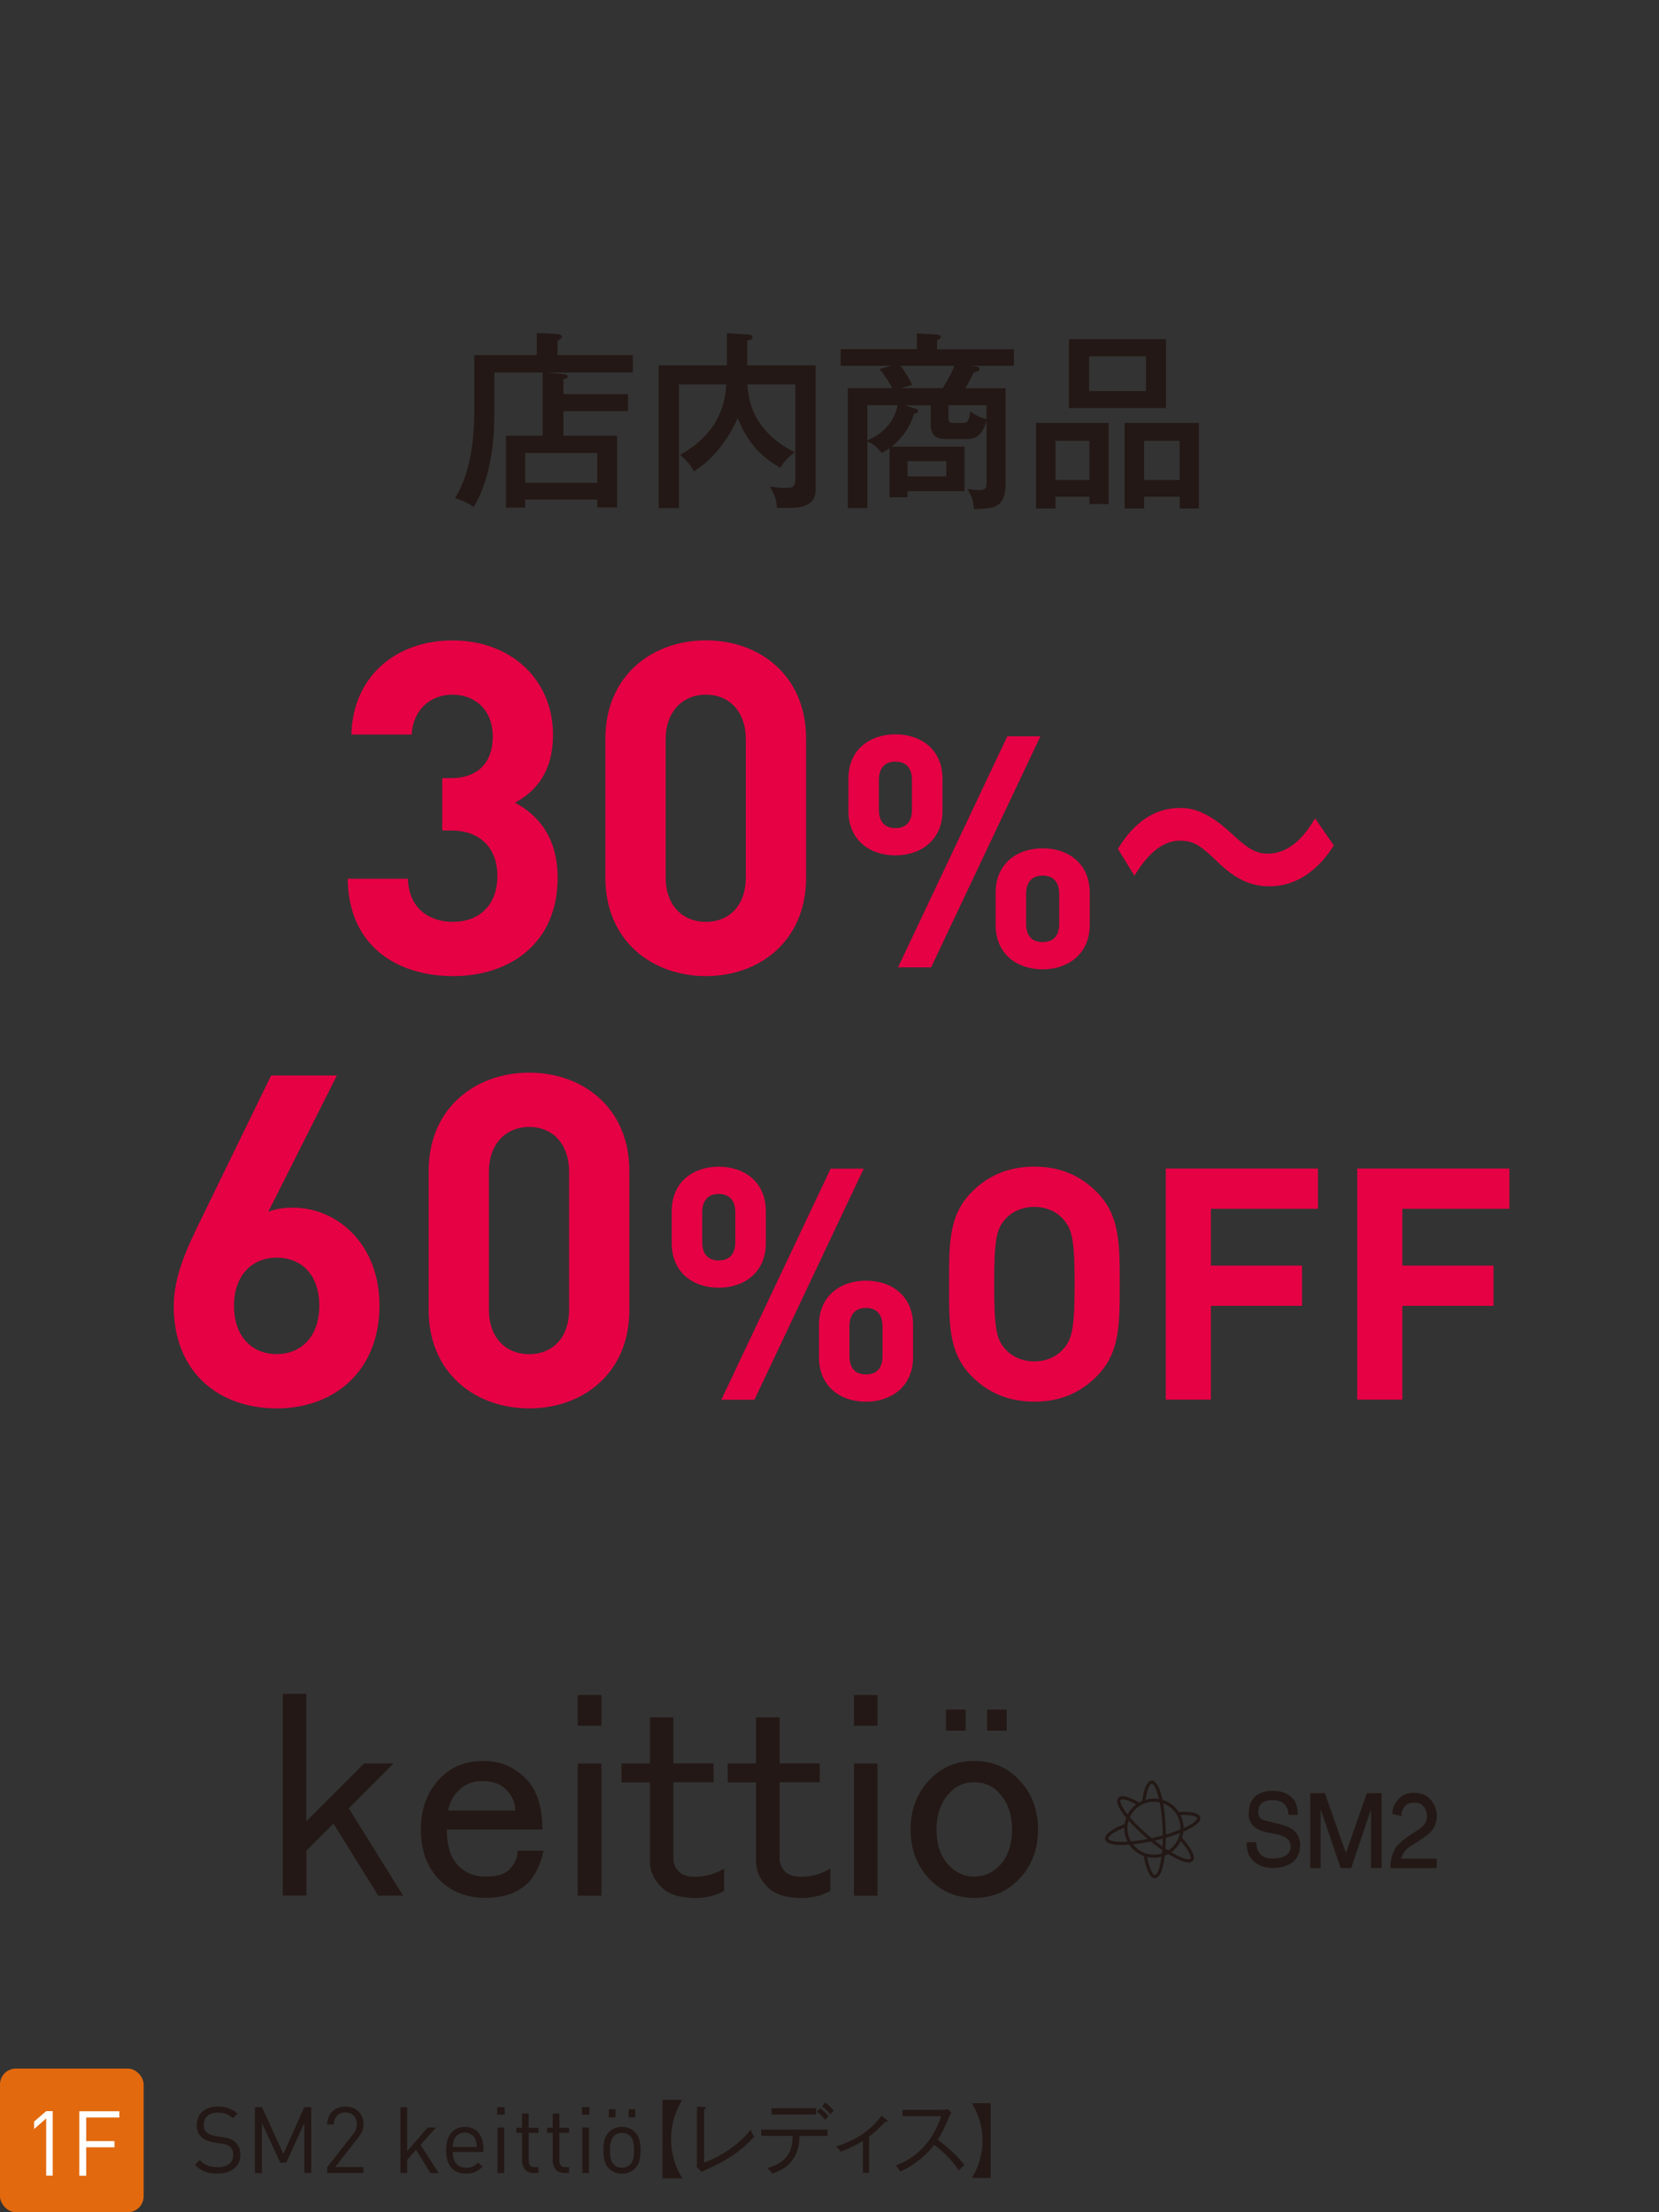 <?xml version="1.0" encoding="UTF-8"?><svg id="_イヤー_2" xmlns="http://www.w3.org/2000/svg" viewBox="0 0 305.36 407.03"><rect x="0" y="0" width="305.36" height="407.03" fill="#333333" stroke="none"/><defs><style>.cls-1,.cls-2{fill:none;}.cls-3{fill:#e60044;}.cls-4{fill:#fff;}.cls-5{fill:#e2690e;}.cls-6,.cls-7{fill:#231815;}.cls-7{stroke-width:.14px;}.cls-7,.cls-2{stroke:#231815;}.cls-2{stroke-width:.58px;}</style></defs><g id="_イヤー_1-2"><g><g><path class="cls-7" d="M237.24,333.84h1.55s.09-1.81-.82-2.81c-.91-1-2.1-1.48-3.8-1.48s-3.77,.72-4.15,3.03c-.38,2.31,.31,3.1,1.32,3.78,1.01,.69,2.92,.86,3.71,1.07,.78,.2,2.67,.58,2.58,2.41-.1,1.82-2.08,2.06-2.39,2.1-.32,.03-1.91,.3-2.89-.38-.98-.69-1.13-1.65-1.2-2.55h-1.6s-.28,2.13,1.41,3.54c1.7,1.41,4.27,1.21,5.78,.65,1.51-.55,2.38-1.65,2.48-3.55,.1-1.89-.97-3.06-2.57-3.61-1.6-.55-3.81-.97-4.21-1.14-.41-.17-1.07-.58-.88-1.96,.19-1.38,1.48-1.82,2.7-1.82s2.86,.52,2.97,2.7Z"/><polygon class="cls-7" points="248.65 343.64 252.43 332.44 252.43 343.64 254.23 343.64 254.23 330 251.64 330 247.73 341.16 243.82 330 241.24 330 241.24 343.64 243.02 343.64 243.02 332.44 246.81 343.64 248.65 343.64"/><path class="cls-7" d="M256.32,333.67l1.6,.41s-.19-.58,.33-1.42c.52-.83,.99-1.06,2.29-1.06,1.14,0,1.58,.77,1.73,.98,.3,.4,.89,1.85-.03,3.09-.62,.83-1.4,1.2-2.25,1.75-.79,.51-2.47,1.7-2.99,2.51-.52,.8-1.01,2.04-1.01,3.71h8.39v-1.6h-6.57s.29-1.45,1.59-2.29c1.12-.71,2.8-1.74,3.68-2.54,.88-.8,1.48-2.22,1.27-3.71-.23-1.6-1.33-3.02-2.67-3.38-1.33-.36-3.15-.32-4.26,.99-1.11,1.31-.87,1.51-1.1,2.57Z"/><path class="cls-2" d="M217.43,337.55c-.66,2.78-3.44,4.49-6.22,3.84-2.78-.66-4.5-3.44-3.84-6.21,.66-2.78,3.44-4.5,6.22-3.84,2.77,.66,4.49,3.44,3.84,6.21Z"/><path class="cls-2" d="M216.83,333.68c2.17-.13,3.66,.12,3.8,.76,.25,1.07-3.34,2.82-8.01,3.91-4.68,1.08-8.67,1.09-8.92,.02-.16-.69,1.25-1.65,3.5-2.54"/><path class="cls-2" d="M210.5,331.57c.28-2.2,.82-3.64,1.49-3.66,1.09-.04,2.13,3.82,2.29,8.62,.17,4.8-.59,8.72-1.69,8.75-.71,.03-1.39-1.6-1.83-4.04"/><path class="cls-2" d="M217.3,338.26c1.65,1.85,2.49,3.37,2.03,3.91-.71,.84-4.26-.98-7.93-4.07-3.67-3.09-6.08-6.28-5.36-7.12,.41-.5,1.8-.08,3.62,.98"/><g><path class="cls-6" d="M52.04,311.65h4.34v23.45l10.64-10.64h5.43l-8.25,8.25,9.99,16.07h-4.56l-8.25-13.25-4.99,4.99v8.25h-4.34v-37.14Z"/><path class="cls-6" d="M81.15,327.04c2.03-2.03,4.63-3.04,7.82-3.04s5.65,1.09,7.82,3.26c2.03,2.03,3.04,5.14,3.04,9.34h-17.59c0,3.04,.72,5.29,2.17,6.73,1.3,1.3,2.97,1.95,5,1.95s3.47-.43,4.34-1.3c1.01-1.01,1.52-2.17,1.52-3.47h4.78c-.58,2.61-1.52,4.56-2.82,5.86-1.88,1.88-4.49,2.82-7.82,2.82s-6.3-1.09-8.47-3.26c-2.32-2.32-3.47-5.43-3.47-9.34s1.23-7.09,3.69-9.56Zm3.26,2.39c-1.01,1.01-1.66,2.24-1.95,3.69h12.38c0-1.45-.58-2.75-1.74-3.91-1.01-1.01-2.46-1.52-4.34-1.52-1.74,0-3.19,.58-4.34,1.74Z"/><path class="cls-6" d="M106.35,311.87h4.34v5.65h-4.34v-5.65Zm0,12.6h4.34v24.32h-4.34v-24.32Z"/><path class="cls-6" d="M119.61,315.98h4.34v8.47h7.38v3.47h-7.38v14.12c0,.87,.36,1.67,1.09,2.39,.58,.58,1.52,.87,2.82,.87,2.03,0,3.84-.51,5.43-1.52v4.13c-1.59,.87-3.33,1.3-5.21,1.3-2.9,0-4.99-.65-6.3-1.95-1.45-1.45-2.17-3.04-2.17-4.78v-14.55h-5.21v-3.47h5.21v-8.47Z"/><path class="cls-6" d="M139.16,315.98h4.34v8.47h7.38v3.47h-7.38v14.12c0,.87,.36,1.67,1.09,2.39,.58,.58,1.52,.87,2.82,.87,2.03,0,3.84-.51,5.43-1.52v4.13c-1.59,.87-3.33,1.3-5.21,1.3-2.9,0-5-.65-6.3-1.95-1.45-1.45-2.17-3.04-2.17-4.78v-14.55h-5.21v-3.47h5.21v-8.47Z"/><path class="cls-6" d="M157.18,311.87h4.34v5.65h-4.34v-5.65Zm0,12.6h4.34v24.32h-4.34v-24.32Z"/><path class="cls-6" d="M171.3,327.26c2.17-2.17,4.85-3.26,8.04-3.26s5.86,1.09,8.03,3.26c2.46,2.46,3.69,5.57,3.69,9.34s-1.23,6.88-3.69,9.34c-2.17,2.17-4.85,3.26-8.03,3.26s-5.86-1.09-8.04-3.26c-2.46-2.46-3.69-5.57-3.69-9.34s1.23-6.88,3.69-9.34Zm3.69,2.39c-1.74,1.74-2.61,4.05-2.61,6.95s.8,5.14,2.39,6.73c1.3,1.3,2.82,1.95,4.56,1.95s3.26-.65,4.56-1.95c1.59-1.59,2.39-3.84,2.39-6.73s-.87-5.21-2.61-6.95c-1.16-1.16-2.61-1.74-4.34-1.74s-3.19,.58-4.34,1.74Z"/></g><rect class="cls-6" x="174.13" y="314.55" width="3.61" height="3.87"/><rect class="cls-6" x="181.68" y="314.55" width="3.61" height="3.87"/></g><g><path class="cls-3" d="M83.36,179.59c-9.9,0-19.2-5.2-19.37-17.91h11.09c.17,5.46,3.92,7.93,8.28,7.93,4.78,0,8.19-2.99,8.19-8.45,0-5.03-3.07-8.36-8.53-8.36h-1.62v-9.64h1.62c5.38,0,7.68-3.33,7.68-7.59,0-5.12-3.41-7.76-7.42-7.76s-7.25,2.73-7.51,7.34h-11.09c.26-10.83,8.36-17.32,18.6-17.32,10.75,0,18.51,7.17,18.51,17.4,0,6.57-2.99,10.32-7,12.46,4.35,2.3,7.85,6.48,7.85,13.82,0,12.11-8.87,18.09-19.28,18.09Z"/><path class="cls-3" d="M129.94,179.59c-9.9,0-18.51-6.48-18.51-18.09v-25.59c0-11.6,8.62-18.09,18.51-18.09s18.43,6.48,18.43,18.09v25.59c0,11.6-8.53,18.09-18.43,18.09Zm7.34-43.51c0-5.12-2.99-8.27-7.34-8.27s-7.42,3.16-7.42,8.27v25.34c0,5.12,3.07,8.19,7.42,8.19s7.34-3.07,7.34-8.19v-25.34Z"/><path class="cls-3" d="M164.82,157.38c-4.72,0-8.66-2.81-8.66-8.18v-5.91c0-5.37,3.94-8.18,8.66-8.18s8.66,2.81,8.66,8.18v5.91c0,5.37-4,8.18-8.66,8.18Zm3.04-13.85c0-2.27-1.13-3.4-3.04-3.4s-3.05,1.13-3.05,3.4v5.43c0,2.27,1.13,3.4,3.05,3.4s3.04-1.13,3.04-3.4v-5.43Zm3.52,34.46h-6.09l20.12-42.52h6.09l-20.12,42.52Zm20.54,.36c-4.72,0-8.66-2.81-8.66-8.18v-5.91c0-5.37,3.94-8.18,8.66-8.18s8.66,2.81,8.66,8.18v5.91c0,5.37-4,8.18-8.66,8.18Zm3.04-13.85c0-2.27-1.13-3.4-3.04-3.4s-3.05,1.13-3.05,3.4v5.43c0,2.27,1.08,3.4,3.05,3.4s3.04-1.13,3.04-3.4v-5.43Z"/><path class="cls-3" d="M245.51,155.55c-1.13,1.75-4.89,7.52-11.84,7.52-2.57,0-5.51-.67-9.17-4.12-3.24-3.09-4.48-4.27-7.31-4.27-4.22,0-7,4.22-8.39,6.44l-3.04-4.94c1.29-2.06,4.79-7.52,11.38-7.52,1.49,0,4.53,0,9.58,4.74,2.94,2.73,4.43,3.66,6.59,3.66,4.69,0,7.36-4.22,8.75-6.49l3.45,4.99Z"/><path class="cls-3" d="M50.92,259.13c-10.75,0-18.94-6.74-18.94-18.77,0-5.55,2.39-10.66,5.12-16.21l12.8-26.27h12.11l-12.63,25.08c1.45-.6,3.07-.77,4.52-.77,8.19,0,15.95,6.74,15.95,18,0,11.94-8.19,18.94-18.94,18.94Zm0-27.73c-4.52,0-7.85,3.24-7.85,8.87s3.33,8.87,7.85,8.87,7.85-3.24,7.85-8.87-3.16-8.87-7.85-8.87Z"/><path class="cls-3" d="M97.41,259.13c-9.9,0-18.51-6.48-18.51-18.09v-25.59c0-11.6,8.62-18.09,18.51-18.09s18.43,6.48,18.43,18.09v25.59c0,11.6-8.53,18.09-18.43,18.09Zm7.34-43.51c0-5.12-2.99-8.27-7.34-8.27s-7.42,3.16-7.42,8.27v25.34c0,5.12,3.07,8.19,7.42,8.19s7.34-3.07,7.34-8.19v-25.34Z"/><path class="cls-3" d="M132.3,236.93c-4.72,0-8.66-2.81-8.66-8.18v-5.91c0-5.37,3.94-8.18,8.66-8.18s8.66,2.81,8.66,8.18v5.91c0,5.37-4,8.18-8.66,8.18Zm3.04-13.85c0-2.27-1.13-3.4-3.04-3.4s-3.05,1.13-3.05,3.4v5.43c0,2.27,1.13,3.4,3.05,3.4s3.04-1.13,3.04-3.4v-5.43Zm3.52,34.46h-6.09l20.12-42.52h6.09l-20.12,42.52Zm20.54,.36c-4.72,0-8.66-2.81-8.66-8.18v-5.91c0-5.37,3.94-8.18,8.66-8.18s8.66,2.81,8.66,8.18v5.91c0,5.37-4,8.18-8.66,8.18Zm3.04-13.85c0-2.27-1.13-3.4-3.04-3.4s-3.05,1.13-3.05,3.4v5.43c0,2.27,1.08,3.4,3.05,3.4s3.04-1.13,3.04-3.4v-5.43Z"/><path class="cls-3" d="M201.86,253.23c-2.99,2.99-6.63,4.66-11.47,4.66s-8.54-1.67-11.52-4.66c-4.3-4.3-4.18-9.61-4.18-16.96s-.12-12.66,4.18-16.96c2.99-2.99,6.69-4.66,11.52-4.66s8.48,1.67,11.47,4.66c4.3,4.3,4.24,9.61,4.24,16.96s.06,12.66-4.24,16.96Zm-6.15-28.9c-1.19-1.37-3.05-2.27-5.32-2.27s-4.18,.9-5.37,2.27c-1.61,1.79-2.03,3.76-2.03,11.94s.42,10.15,2.03,11.94c1.19,1.37,3.11,2.27,5.37,2.27s4.12-.9,5.32-2.27c1.61-1.79,2.09-3.76,2.09-11.94s-.48-10.15-2.09-11.94Z"/><path class="cls-3" d="M222.88,222.41v10.45h16.78v7.4h-16.78v17.26h-8.3v-42.52h28.01v7.4h-19.71Z"/><path class="cls-3" d="M258.12,222.41v10.45h16.78v7.4h-16.78v17.26h-8.3v-42.52h28.01v7.4h-19.71Z"/></g><g><g><path class="cls-6" d="M43.91,397.92c-.2,.43-.48,.79-.85,1.08-.37,.29-.81,.52-1.33,.68s-1.09,.24-1.71,.24c-.91,0-1.69-.12-2.33-.38s-1.25-.66-1.82-1.23l.89-.89c.5,.5,1,.85,1.52,1.04,.51,.19,1.11,.29,1.79,.29,.89,0,1.58-.2,2.09-.59s.77-.94,.77-1.66c0-.32-.05-.61-.14-.87-.1-.26-.24-.48-.43-.65-.19-.17-.39-.29-.6-.37-.21-.07-.54-.14-.98-.21l-1.41-.22c-.96-.16-1.71-.47-2.23-.92-.61-.54-.92-1.3-.92-2.26,0-.51,.09-.98,.27-1.4,.18-.43,.44-.79,.77-1.08s.74-.53,1.22-.69,1.02-.25,1.62-.25c.77,0,1.43,.11,1.99,.31s1.09,.55,1.62,1.01l-.83,.83c-.37-.34-.78-.6-1.21-.77s-.97-.26-1.61-.26c-.82,0-1.44,.2-1.89,.61-.44,.41-.66,.95-.66,1.64,0,.61,.18,1.08,.54,1.4,.19,.16,.43,.3,.72,.41,.29,.11,.59,.2,.91,.26l1.33,.2c.28,.04,.54,.09,.76,.14,.22,.05,.42,.11,.59,.18s.33,.15,.47,.23c.14,.08,.27,.18,.4,.3,.68,.58,1.02,1.38,1.02,2.4,0,.53-.1,1.01-.3,1.44Z"/><path class="cls-6" d="M56.01,399.82v-9.21l-3.32,7.3h-1.11l-3.37-7.3v9.21h-1.29v-12.12h1.3l3.94,8.6,3.84-8.6h1.29v12.12h-1.29Z"/><path class="cls-6" d="M60.22,399.82v-1.09l4.78-6.08c.23-.29,.4-.58,.51-.87,.11-.28,.17-.59,.17-.92,0-.66-.18-1.19-.55-1.58-.37-.4-.89-.6-1.56-.6-.28,0-.55,.04-.81,.12-.26,.08-.48,.21-.67,.39s-.35,.41-.46,.69c-.11,.28-.17,.61-.17,1h-1.23c0-.48,.08-.92,.24-1.32,.16-.4,.38-.75,.67-1.04,.29-.29,.64-.52,1.05-.68,.41-.17,.87-.25,1.38-.25s.95,.08,1.36,.23,.76,.37,1.05,.66c.29,.28,.52,.63,.68,1.03,.16,.4,.24,.85,.24,1.35s-.08,.91-.24,1.27c-.16,.36-.4,.75-.73,1.18l-4.24,5.41h5.21v1.09h-6.69Z"/><path class="cls-6" d="M79.23,399.82l-2.66-4.29-1.63,1.87v2.42h-1.22v-12.12h1.22v8.1l3.78-4.36h1.53l-2.84,3.2,3.34,5.18h-1.52Z"/><path class="cls-6" d="M83.33,395.95c0,.92,.21,1.63,.63,2.14,.42,.51,1.03,.76,1.84,.76,.49,0,.89-.08,1.22-.23s.65-.39,.98-.72l.83,.73c-.22,.22-.43,.4-.64,.56-.21,.16-.43,.29-.67,.4s-.5,.19-.79,.25c-.29,.06-.61,.08-.96,.08-.56,0-1.06-.08-1.51-.26-.45-.17-.83-.43-1.15-.78-.32-.35-.56-.8-.74-1.34-.18-.54-.26-1.18-.26-1.92,0-1.36,.31-2.42,.92-3.17,.61-.75,1.45-1.12,2.52-1.12s1.94,.36,2.54,1.09c.6,.73,.9,1.71,.9,2.96v.56h-5.65Zm4.39-1.36c-.01-.12-.03-.24-.04-.34s-.04-.2-.07-.3c-.03-.1-.07-.2-.11-.32-.16-.39-.41-.69-.77-.92-.35-.23-.75-.34-1.19-.34s-.84,.11-1.19,.34-.61,.53-.77,.92c-.09,.23-.15,.43-.19,.61-.03,.18-.06,.44-.07,.79h4.43c-.01-.17-.02-.32-.03-.44Z"/><path class="cls-6" d="M91.51,389.07v-1.38h1.38v1.38h-1.38Zm.07,10.75v-8.38h1.22v8.38h-1.22Z"/><path class="cls-6" d="M98.23,399.82c-.36,0-.68-.06-.94-.18-.27-.12-.49-.28-.66-.49-.18-.21-.31-.44-.4-.72-.09-.27-.14-.56-.14-.87v-5.14h-1.06v-.93h1.06v-2.62h1.22v2.62h1.79v.93h-1.79v5.1c0,.39,.09,.69,.27,.9s.47,.32,.87,.32h.65v1.06h-.87Z"/><path class="cls-6" d="M103.88,399.82c-.36,0-.68-.06-.94-.18-.27-.12-.49-.28-.66-.49-.18-.21-.31-.44-.4-.72-.09-.27-.14-.56-.14-.87v-5.14h-1.06v-.93h1.06v-2.62h1.22v2.62h1.79v.93h-1.79v5.1c0,.39,.09,.69,.27,.9s.47,.32,.87,.32h.65v1.06h-.87Z"/><path class="cls-6" d="M107.12,389.07v-1.38h1.38v1.38h-1.38Zm.07,10.75v-8.38h1.22v8.38h-1.22Z"/><path class="cls-6" d="M117.71,397.46c-.13,.57-.41,1.08-.83,1.51-.29,.3-.64,.53-1.04,.7-.4,.17-.85,.26-1.36,.26s-.96-.08-1.36-.26c-.4-.17-.74-.4-1.04-.7-.22-.22-.39-.45-.52-.71-.13-.25-.23-.52-.31-.8s-.12-.57-.15-.88-.04-.62-.04-.95,.01-.63,.04-.95,.08-.61,.15-.89,.18-.54,.31-.8,.3-.49,.52-.71c.29-.29,.64-.53,1.04-.7,.4-.17,.85-.26,1.36-.26s.96,.08,1.36,.26c.4,.17,.74,.4,1.04,.7,.42,.43,.69,.93,.83,1.51s.2,1.18,.2,1.83-.07,1.26-.2,1.83Zm-5.64-7.88v-1.51h1.22v1.51h-1.22Zm4.6,5.34c-.01-.24-.04-.47-.09-.7-.05-.23-.11-.44-.2-.64-.09-.2-.21-.38-.36-.54-.41-.41-.92-.61-1.53-.61s-1.11,.2-1.52,.61c-.16,.16-.28,.34-.37,.54-.08,.2-.15,.41-.2,.64-.05,.23-.08,.46-.09,.7-.01,.24-.02,.48-.02,.71s0,.48,.02,.72c.01,.24,.04,.47,.09,.7,.05,.23,.12,.44,.2,.65s.21,.38,.37,.53c.41,.41,.91,.61,1.52,.61s1.12-.21,1.53-.61c.15-.15,.27-.32,.36-.53,.09-.2,.16-.42,.2-.65,.05-.23,.07-.46,.09-.7,.01-.24,.02-.48,.02-.72s0-.48-.02-.71Zm-.97-5.34v-1.51h1.22v1.51h-1.22Z"/><path class="cls-6" d="M121.95,400.8v-14.46h3.65c-.22,.32-2.08,3.14-2.08,7.23s1.86,6.91,2.08,7.23h-3.65Z"/><path class="cls-6" d="M131.93,398.27c-.44,.22-2.4,1.14-2.78,1.35l-.93-.96c.04-.19,.07-.66,.07-.86v-10.2l1.31,.06c.2,.01,.31,.03,.31,.15,0,.19-.2,.28-.31,.32v9.75c3.29-1.15,6.8-3.65,8.56-6.04,.32,.73,.35,.8,.65,1.31-1.82,1.96-3.83,3.61-6.88,5.12Z"/><path class="cls-6" d="M147.14,392.97c-.03,1.57-.12,5.37-4.99,6.96-.23-.35-.45-.61-.93-1.03,4.12-1.15,4.66-3.62,4.66-5.92h-5.78v-1.16h12.21v1.16h-5.17Zm-5.12-3.92v-1.16h8.19v1.16h-8.19Zm9.84,.99c-.23-.31-.73-.93-1.5-1.51l.61-.64c.51,.41,1.12,.98,1.56,1.47-.28,.23-.42,.39-.67,.68Zm.96-1.03c-.25-.31-.74-.93-1.51-1.51l.61-.64c.52,.39,1.12,.98,1.56,1.47-.28,.23-.42,.38-.65,.68Z"/><path class="cls-6" d="M162.95,390.39c-.95,1-1.88,1.91-2.98,2.71v6.68h-1.15v-5.88c-.86,.57-2.79,1.54-4.1,1.98-.22-.35-.48-.67-.81-.95,3.84-1.22,6.3-3.01,8.35-5.62l.96,.71c.1,.07,.16,.16,.16,.23,0,.16-.15,.16-.42,.13Z"/><path class="cls-6" d="M176.51,399.36c-1.25-1.82-2.78-3.43-4.57-4.73-1.16,1.56-3.39,3.68-6.27,4.92-.25-.51-.42-.77-.81-1.12,1.34-.48,6.24-2.47,8.38-9.07h-7.12v-1.19h7.32c.23,0,.76-.03,.99-.1l.71,.67c-.31,.41-.51,.89-.54,.96-.57,1.38-1.18,2.75-2.01,3.99,1.38,.98,3.42,2.72,4.93,4.64-.51,.45-.58,.51-1.02,1.03Z"/><path class="cls-6" d="M182.35,386.97v13.74h-3.48c.21-.3,1.98-2.99,1.98-6.87s-1.77-6.56-1.98-6.87h3.48Z"/></g><g><rect class="cls-5" y="380.59" width="26.44" height="26.44" rx="2.93" ry="2.93"/><g><path class="cls-4" d="M8.5,400.3v-10.53l-2.22,1.95v-1.37l2.22-1.92h1.2v11.86h-1.2Z"/><path class="cls-4" d="M15.87,389.58v4.36h5.2v1.14h-5.2v5.23h-1.27v-11.86h7.37v1.14h-6.1Z"/></g></g></g><rect class="cls-1" width="305.36" height="407.03"/><g><path class="cls-6" d="M115.6,72.53v3.12h-11.9v4.52h9.87v13.19h-3.64v-1.44h-13.27v1.47h-3.54v-13.23h6.76v-11.62h-8.89v7.46c0,10.74-2.8,15.54-3.81,17.29-.84-.56-1.71-1.12-3.43-1.65,3.5-5.53,3.54-13.58,3.54-15.93v-10.36h11.52v-4.1l3.88,.21c.42,.04,.73,.25,.73,.53,0,.17-.14,.31-.28,.38-.17,.1-.35,.21-.52,.31v2.66h13.86v3.19h-15.85l2.66,.25c.7,.07,1.19,.14,1.19,.49s-.56,.46-.77,.49v2.76h11.9Zm-18.94,16.31h13.27v-5.5h-13.27v5.5Z"/><path class="cls-6" d="M150.14,67.24v22.29c0,1.61,0,3.92-4.76,3.92h-2.35c-.21-1.79-.46-2.45-1.33-3.96,1.05,.21,2.06,.28,3.12,.28,.8,0,1.57,0,1.57-1.58v-17.46h-8.82c.14,2.1,.49,8.29,8.68,12.49-.95,.7-1.75,1.44-2.62,2.83-4.66-2.52-6.62-6.12-7.84-9.13-1.54,3.46-4.17,7.35-8.05,9.8-.63-1.15-1.23-1.89-2.56-3.01,7.35-4.17,8.3-9.73,8.51-12.98h-8.72v22.75h-3.74v-26.25h12.56v-5.92l4.02,.24c.31,.04,.67,.1,.67,.49s-.28,.46-.95,.63v4.55h12.6Z"/><path class="cls-6" d="M163.72,82.47c-.63,.42-.94,.63-1.44,.88-.28-.38-1.15-1.54-2.62-2.13v12.25h-3.6v-22.05h8.16c-.21-.42-1.26-2.38-2.35-3.5l2.13-.63h-9.27v-3.04h14.04v-2.9l3.71,.21c.35,.03,.7,.17,.7,.42,0,.14-.1,.28-.21,.35-.14,.1-.32,.17-.49,.28v1.65h14.14v3.04h-8.08l1.15,.14c.31,.04,.6,.1,.6,.46,0,.42-.63,.52-1.05,.63-.52,1.05-1.05,2.06-1.57,2.91h7.42v17.43c0,4.66-2.17,4.69-5.81,4.79-.17-1.68-.42-2.34-1.23-3.71,.98,.18,1.75,.21,2.27,.21,1.23,0,1.26-.49,1.26-1.47v-11.27c-.81,2.87-2.1,3.36-3.75,3.36h-3.57c-1.58,0-2.94-.31-2.94-2.66v-3.53h-4.73l1.78,.56c.49,.14,.63,.24,.63,.45,0,.39-.6,.49-.77,.53-.95,3.5-3.6,5.63-4.13,6.05h13.44v8.19h-10.5v1.12h-3.33v-9Zm-4.06-1.43c1.5-.67,4.73-2.35,5.56-6.48h-5.56v6.48Zm6.06-13.76c.77,.95,1.65,2.45,2.21,3.54l-2.1,.6h7.67c.8-1.3,1.54-2.45,2.17-4.13h-9.94Zm1.33,17.57v2.8h7.14v-2.8h-7.14Zm14.52-10.29h-7v2.27c0,.94,.31,.98,1.05,.98h1.61c.56,0,1.19,0,1.36-2.14,1.19,.91,2.35,1.33,2.98,1.44v-2.55Z"/><path class="cls-6" d="M194.28,91.39v2.17h-3.6v-15.75h13.37v14.94h-3.53v-1.36h-6.23Zm6.23-3.08v-7.21h-6.23v7.21h6.23Zm14.1-25.9v12.67h-17.85v-12.67h17.85Zm-14.14,3.15v6.4h10.46v-6.4h-10.46Zm10.12,25.83v2.17h-3.6v-15.75h13.68v15.75h-3.53v-2.17h-6.54Zm6.54-3.08v-7.21h-6.54v7.21h6.54Z"/></g></g></g></svg>